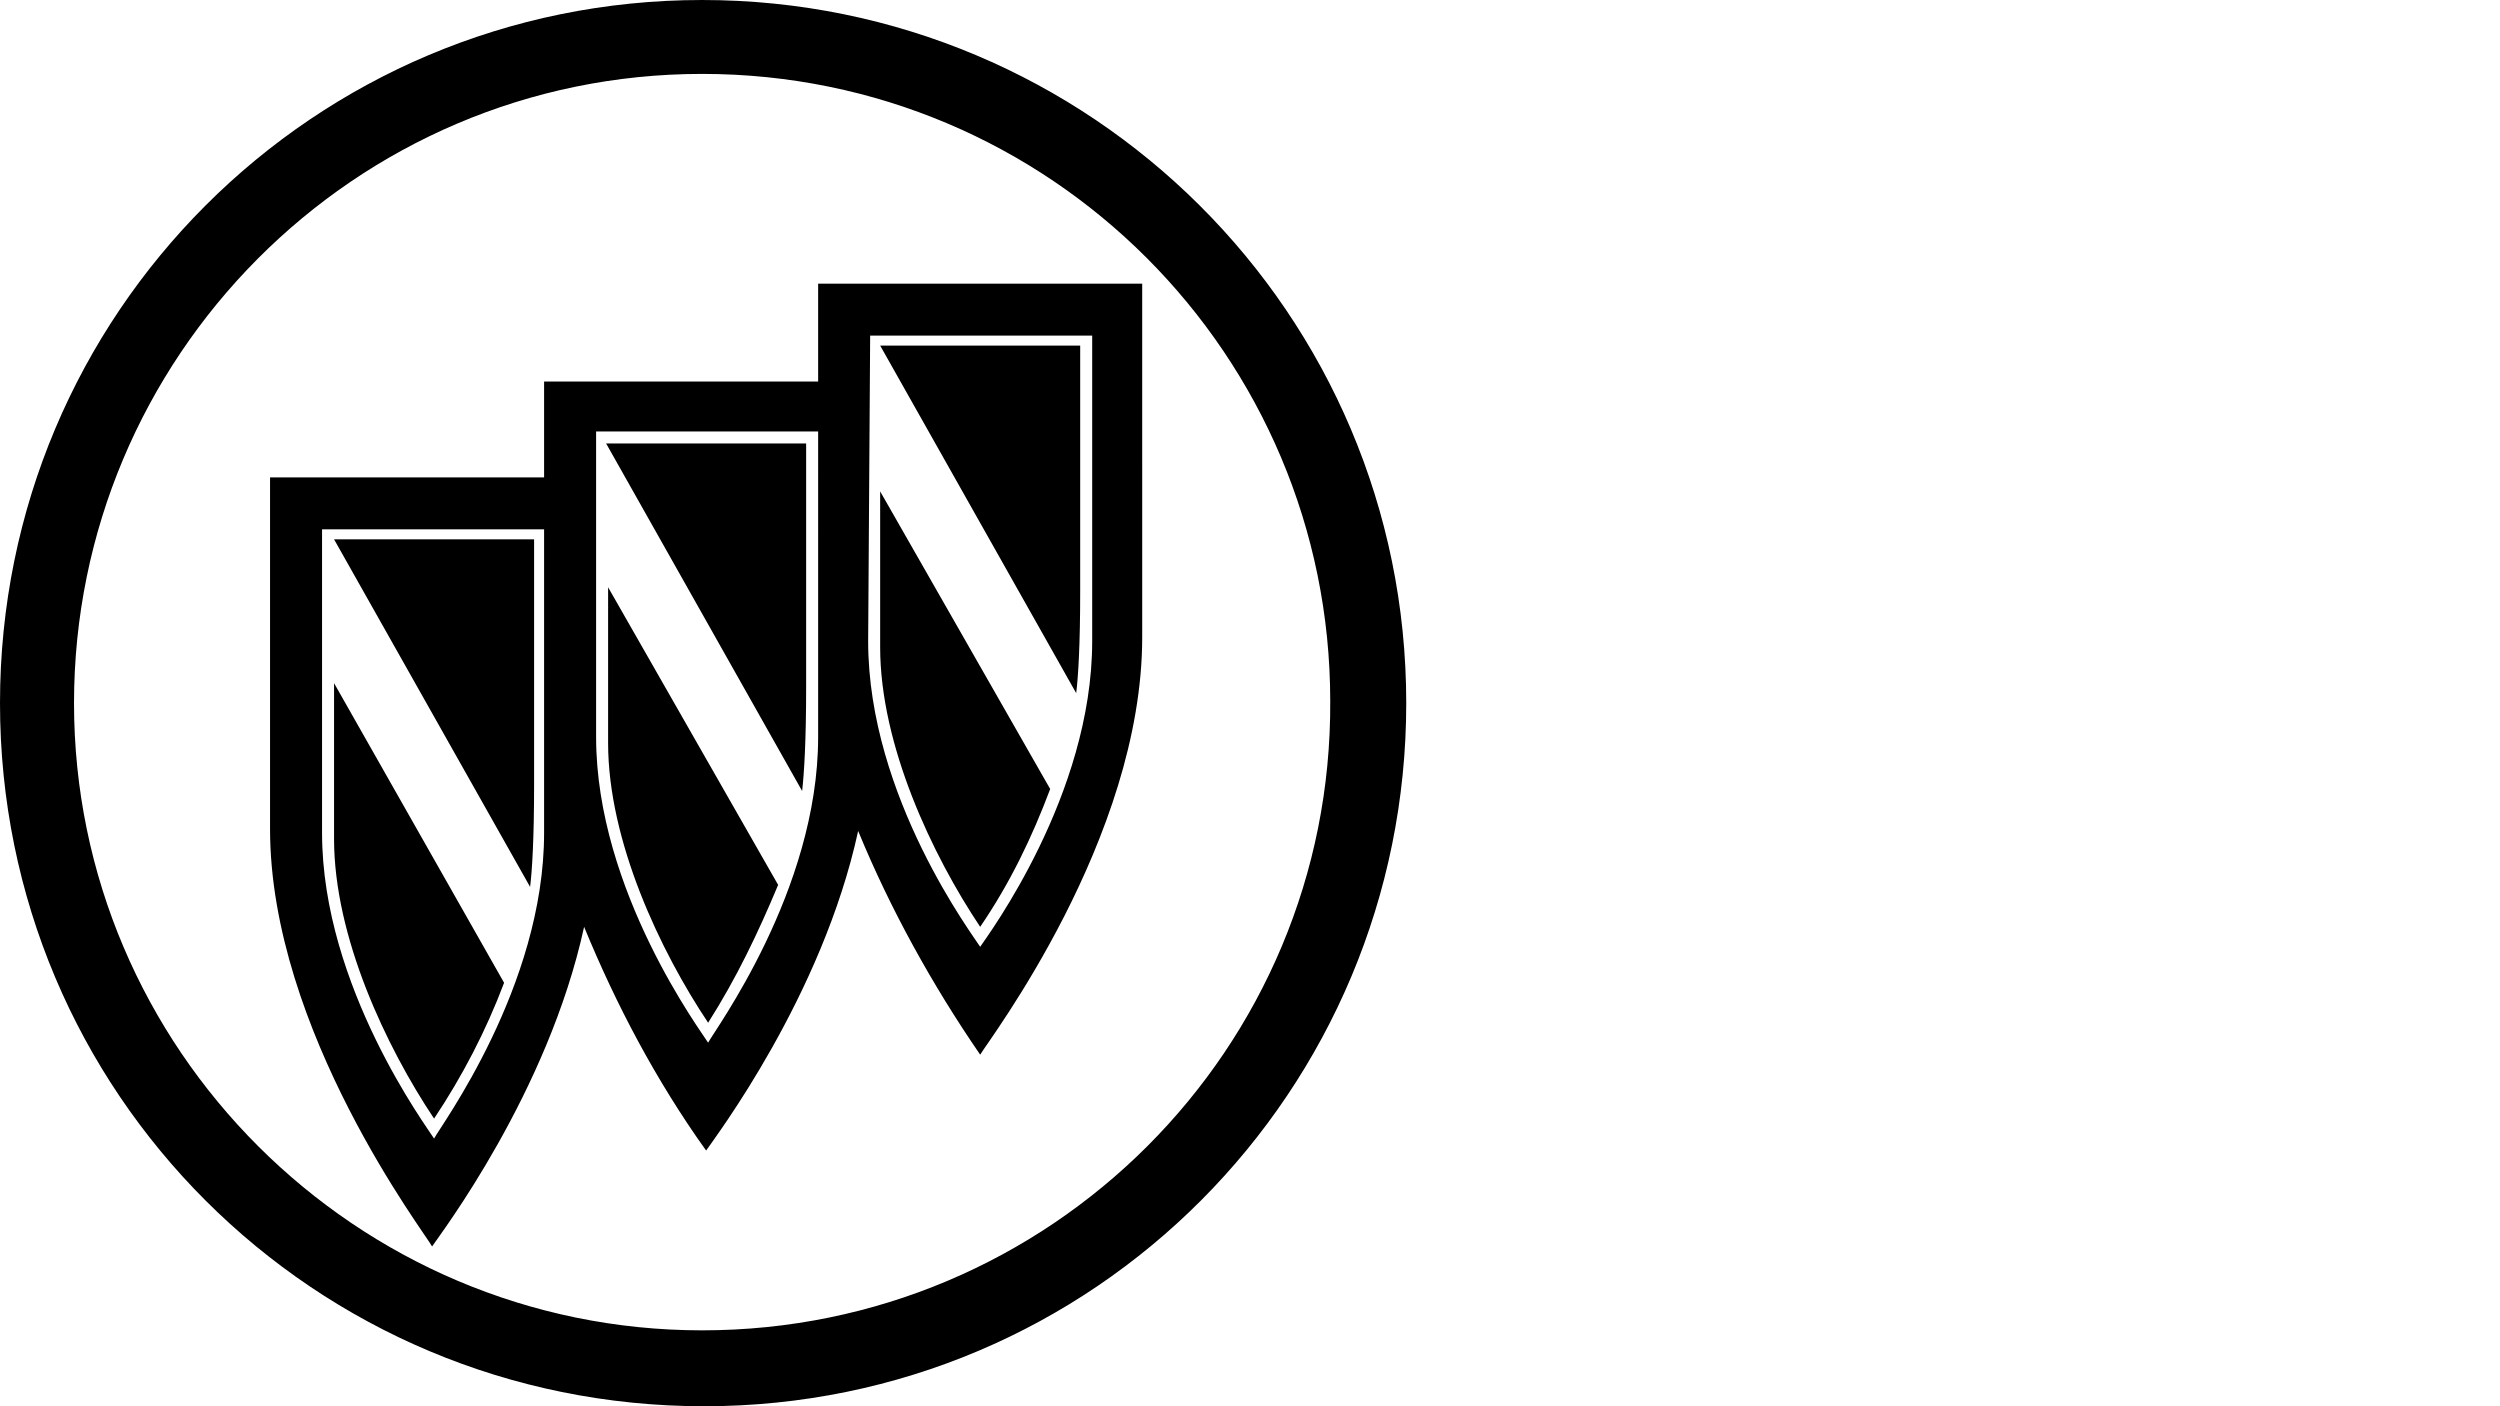 <?xml version="1.0" encoding="UTF-8" standalone="no"?>
<svg
   width="1280"
   height="720"
   viewBox="0 0 1280 720"
   version="1.1"
   id="svg1"
   xmlns="http://www.w3.org/2000/svg"
   xmlns:svg="http://www.w3.org/2000/svg">
  <defs
     id="defs1" />
  <path
     d="M 359.488,0 C 160.797,0 0,160.568 0,360 -9.999999e-6,559.432 160.797,720 360.512,720 560.228,720 720,558.409 720,360 720,160.568 558.179,0 359.488,0 Z m 0,681.136 c -177.184,0 -321.593,-144.205 -321.593,-321.136 0,-176.932 143.385,-322.159 321.593,-322.159 178.208,0 321.593,144.205 321.593,321.136 0,0 0,0 0,0 1.024,177.955 -143.385,322.159 -321.593,322.159 z"
     id="path1"
     style="stroke-width:10.235" />
  <path
     d="M 418.89,195.341 H 278.577 v 49.091 H 138.265 V 424.432 c 0,103.295 79.886,207.614 82.959,213.75 4.097,-6.136 59.403,-78.75 77.838,-163.636 16.387,39.886 36.871,78.75 62.475,114.545 4.097,-6.136 59.403,-78.75 77.838,-163.636 16.387,39.886 37.895,78.75 62.475,114.545 4.097,-7.159 82.959,-110.455 82.959,-213.75 V 145.227 H 418.89 Z M 278.577,426.477 c 0,78.75 -53.257,150.341 -56.33,156.477 -3.073,-5.114 -57.354,-77.727 -57.354,-156.477 V 271.023 h 113.684 z m 140.313,-49.091 c 0,78.75 -53.257,150.341 -56.33,156.477 C 359.488,528.75 305.206,456.136 305.206,377.386 V 220.909 H 418.89 Z M 445.519,171.818 H 559.203 v 156.477 c 0,78.75 -53.257,150.341 -57.354,156.477 C 498.777,479.659 444.495,408.068 444.495,328.295 Z"
     id="path3"
     style="stroke-width:10.235" />
  <path
     d="M 553.058,302.727 V 176.932 H 450.64 l 100.37,177.955 c 1.024,-8.182 2.048,-24.545 2.048,-52.159 z"
     id="path4"
     style="stroke-width:10.235" />
  <path
     d="M 537.696,403.977 450.64,251.591 v 79.773 c 0,50.114 26.629,106.364 51.209,143.182 15.363,-22.5 26.629,-46.023 35.846,-70.568 z"
     id="path5"
     style="stroke-width:10.235" />
  <path
     d="M 412.745,351.818 V 227.045 H 310.327 L 410.697,405 c 1.024,-9.205 2.048,-25.568 2.048,-53.182 z"
     id="path6"
     style="stroke-width:10.235" />
  <path
     d="M 398.407,453.068 311.351,300.682 v 79.773 c 0,50.114 26.629,106.364 51.209,143.182 14.339,-22.5 25.605,-46.023 35.846,-70.568 z"
     id="path7"
     style="stroke-width:10.235" />
  <path
     d="M 273.457,401.932 V 276.136 H 171.038 l 100.37,177.955 c 1.024,-8.182 2.048,-24.545 2.048,-52.159 z"
     id="path8"
     style="stroke-width:10.235" />
  <path
     d="M 258.094,503.182 171.038,349.773 v 79.773 c 0,50.114 26.629,106.364 51.209,143.182 14.339,-21.477 26.629,-45 35.846,-69.545 z"
     id="path9"
     style="stroke-width:10.235" />
</svg>
